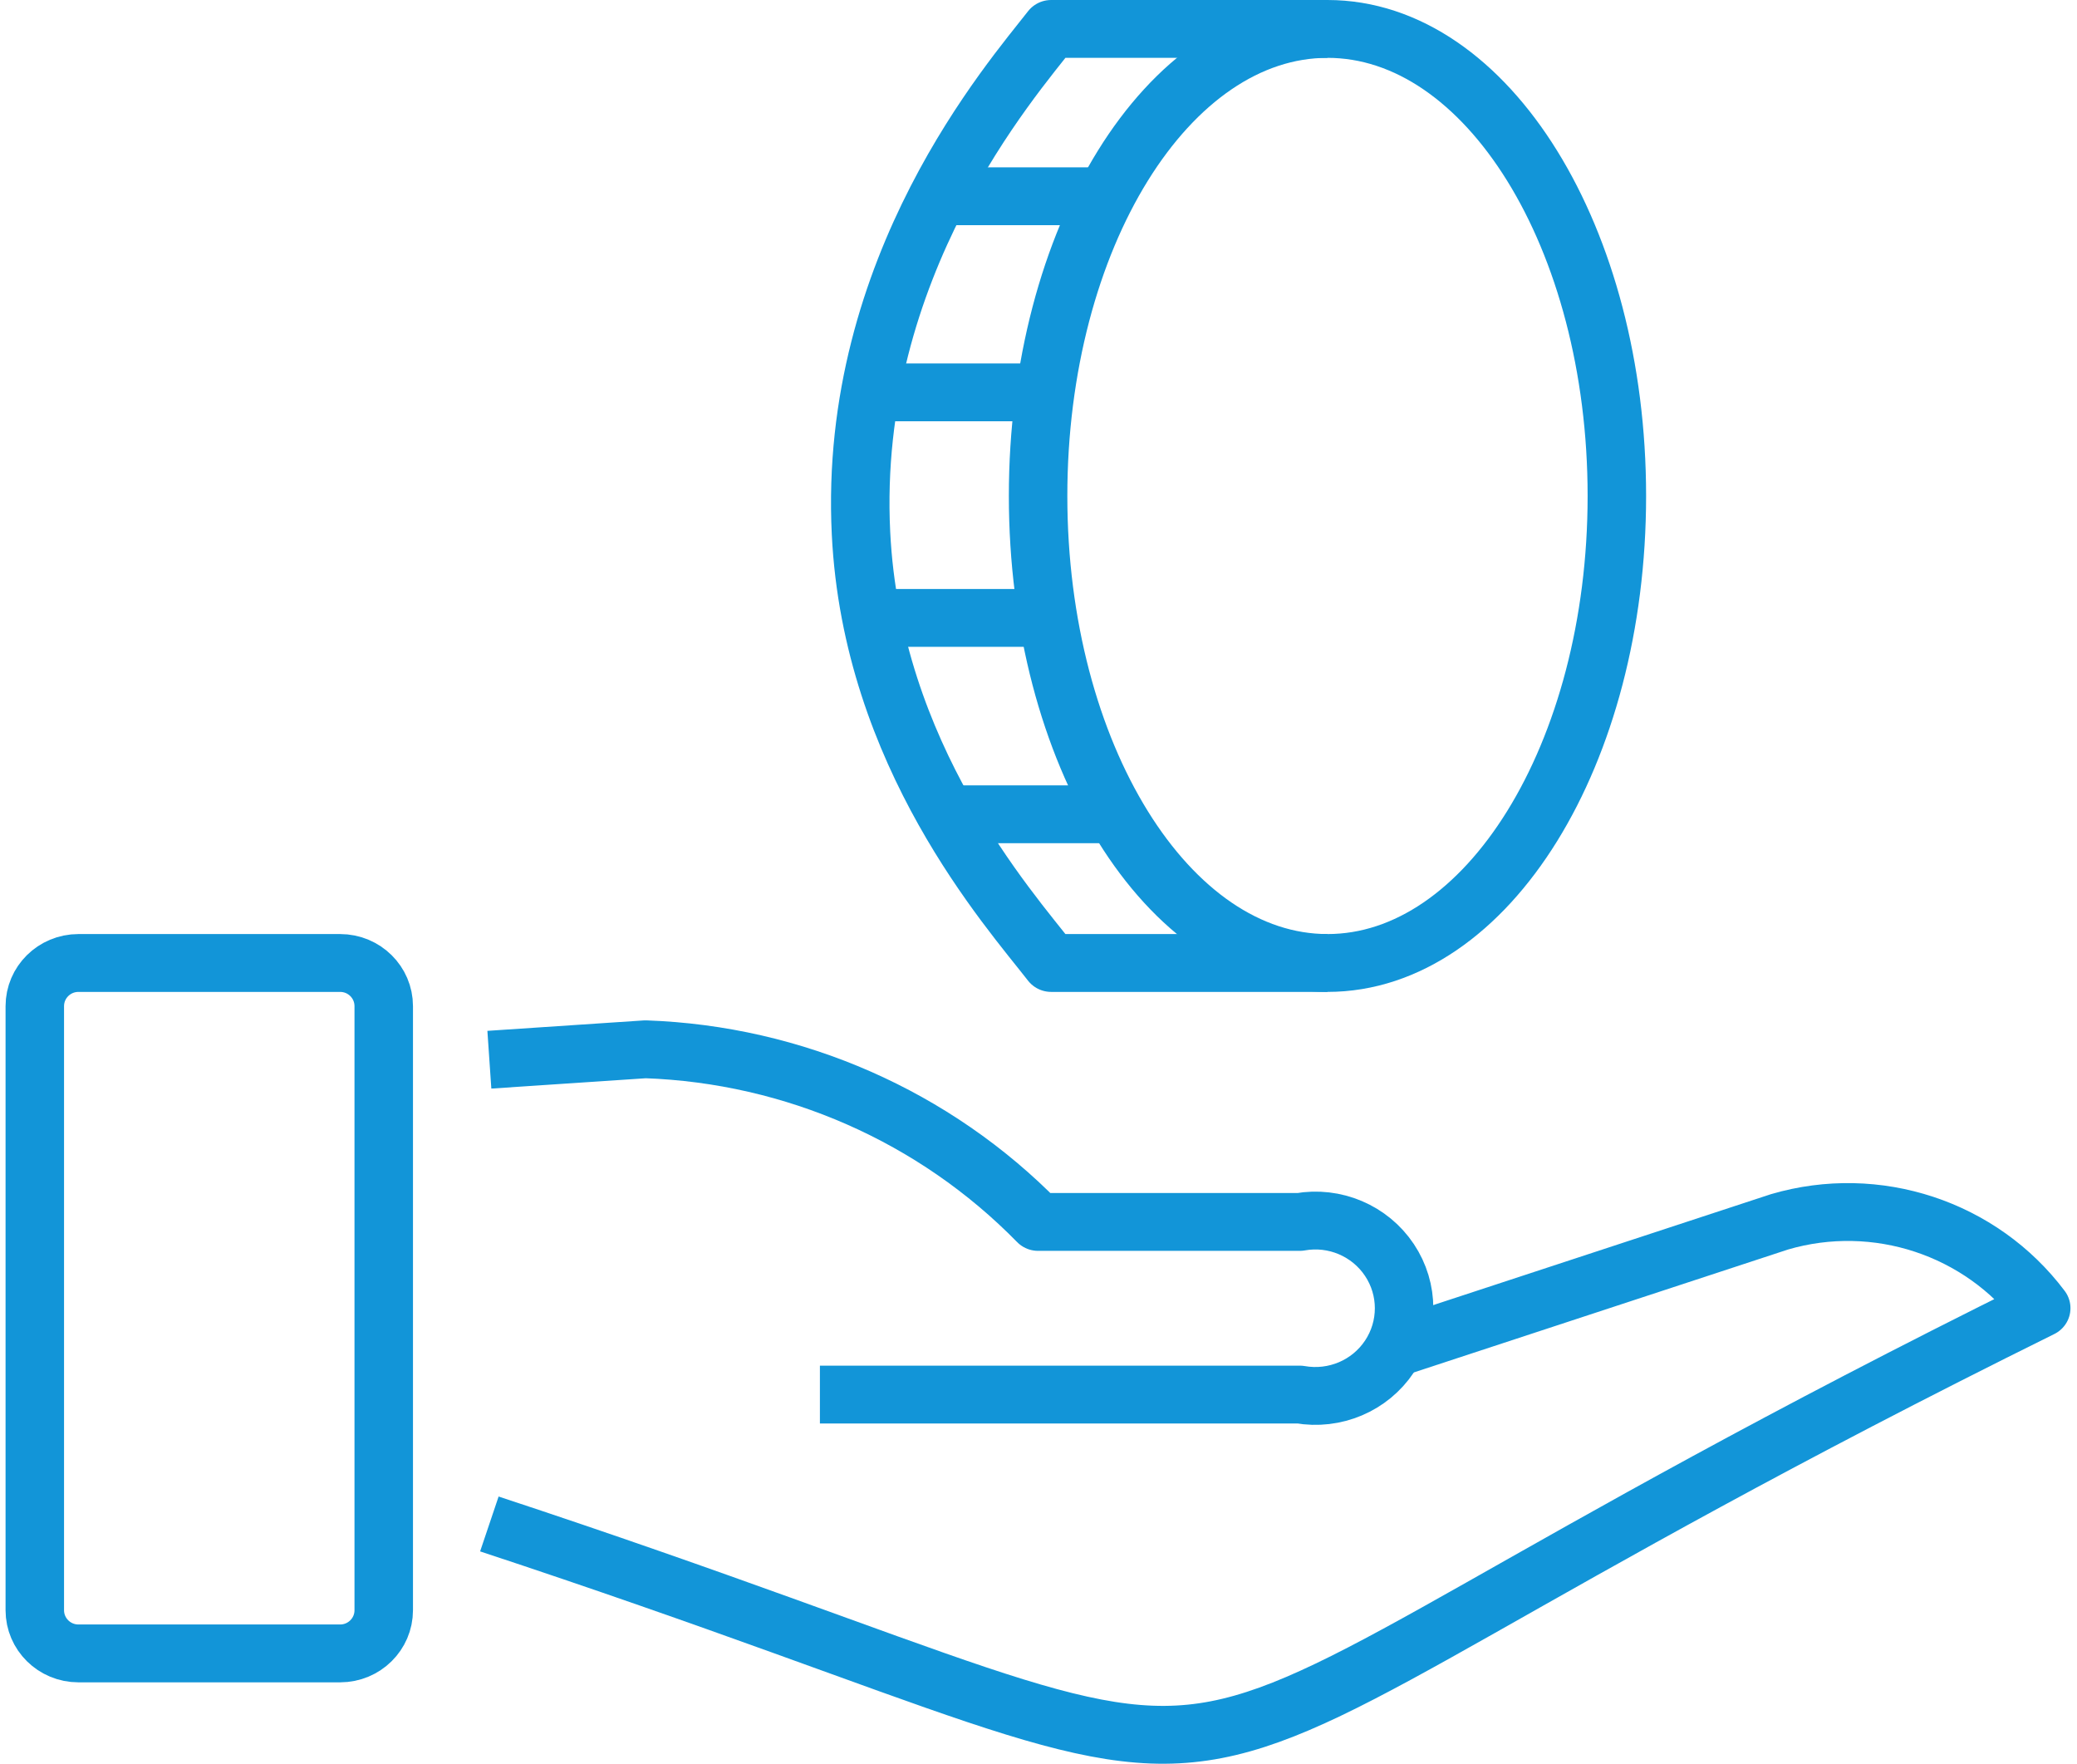 <svg width="53" height="45" xmlns="http://www.w3.org/2000/svg" xmlns:xlink="http://www.w3.org/1999/xlink" xml:space="preserve" overflow="hidden"><g transform="translate(-34 -258)"><path d="M0.738 25.671C0.738 25.063 1.231 24.57 1.839 24.57L8.444 24.57C9.052 24.57 9.545 25.063 9.545 25.671L9.545 41.085C9.545 41.693 9.052 42.186 8.444 42.186L1.839 42.186C1.231 42.186 0.738 41.693 0.738 41.085L0.738 25.671Z" stroke="#1295D8" stroke-width="1.476" stroke-linejoin="round" fill="none" transform="matrix(1.011 0 0 1 34.142 258)"/><path d="M12.211 38.883C35.833 46.76 24.457 46.839 51.38 33.377 49.857 31.331 47.22 30.451 44.776 31.174L35.012 34.416" stroke="#1295D8" stroke-width="1.476" stroke-linejoin="round" fill="none" transform="matrix(1.011 0 0 1 34.142 258)"/><path d="M12.211 27.038 16.152 26.772C19.899 26.905 23.451 28.482 26.061 31.177L32.665 31.177C33.545 31.018 34.436 31.401 34.929 32.148 35.422 32.895 35.422 33.864 34.929 34.611 34.436 35.358 33.548 35.738 32.665 35.582L20.554 35.582" stroke="#1295D8" stroke-width="1.476" stroke-linejoin="round" fill="none" transform="matrix(1.011 0 0 1 34.142 258)"/><path d="M40.669 12.654C40.669 19.235 37.399 24.57 33.365 24.57 29.331 24.57 26.061 19.235 26.061 12.654 26.061 6.073 29.331 0.738 33.365 0.738 37.399 0.738 40.669 6.073 40.669 12.654Z" stroke="#1295D8" stroke-width="1.476" stroke-linejoin="round" fill="none" transform="matrix(1.011 0 0 1 34.142 258)"/><path d="M33.365 0.738 26.391 0.738C25.408 2.019 21.26 6.782 21.591 13.602 21.865 19.273 25.311 23.167 26.391 24.57L33.365 24.57" stroke="#1295D8" stroke-width="1.476" stroke-linejoin="round" fill="none" transform="matrix(1.011 0 0 1 34.142 258)"/><path d="M23.164 5.007 27.466 5.007" stroke="#1295D8" stroke-width="1.476" stroke-linejoin="round" fill="none" transform="matrix(1.011 0 0 1 34.142 258)"/><path d="M22.09 10.011 26.391 10.011" stroke="#1295D8" stroke-width="1.476" stroke-linejoin="round" fill="none" transform="matrix(1.011 0 0 1 34.142 258)"/><path d="M22.09 15.766 26.391 15.766" stroke="#1295D8" stroke-width="1.476" stroke-linejoin="round" fill="none" transform="matrix(1.011 0 0 1 34.142 258)"/><path d="M23.445 20.776 27.746 20.776" stroke="#1295D8" stroke-width="1.476" stroke-linejoin="round" fill="none" transform="matrix(1.011 0 0 1 34.142 258)"/></g></svg>